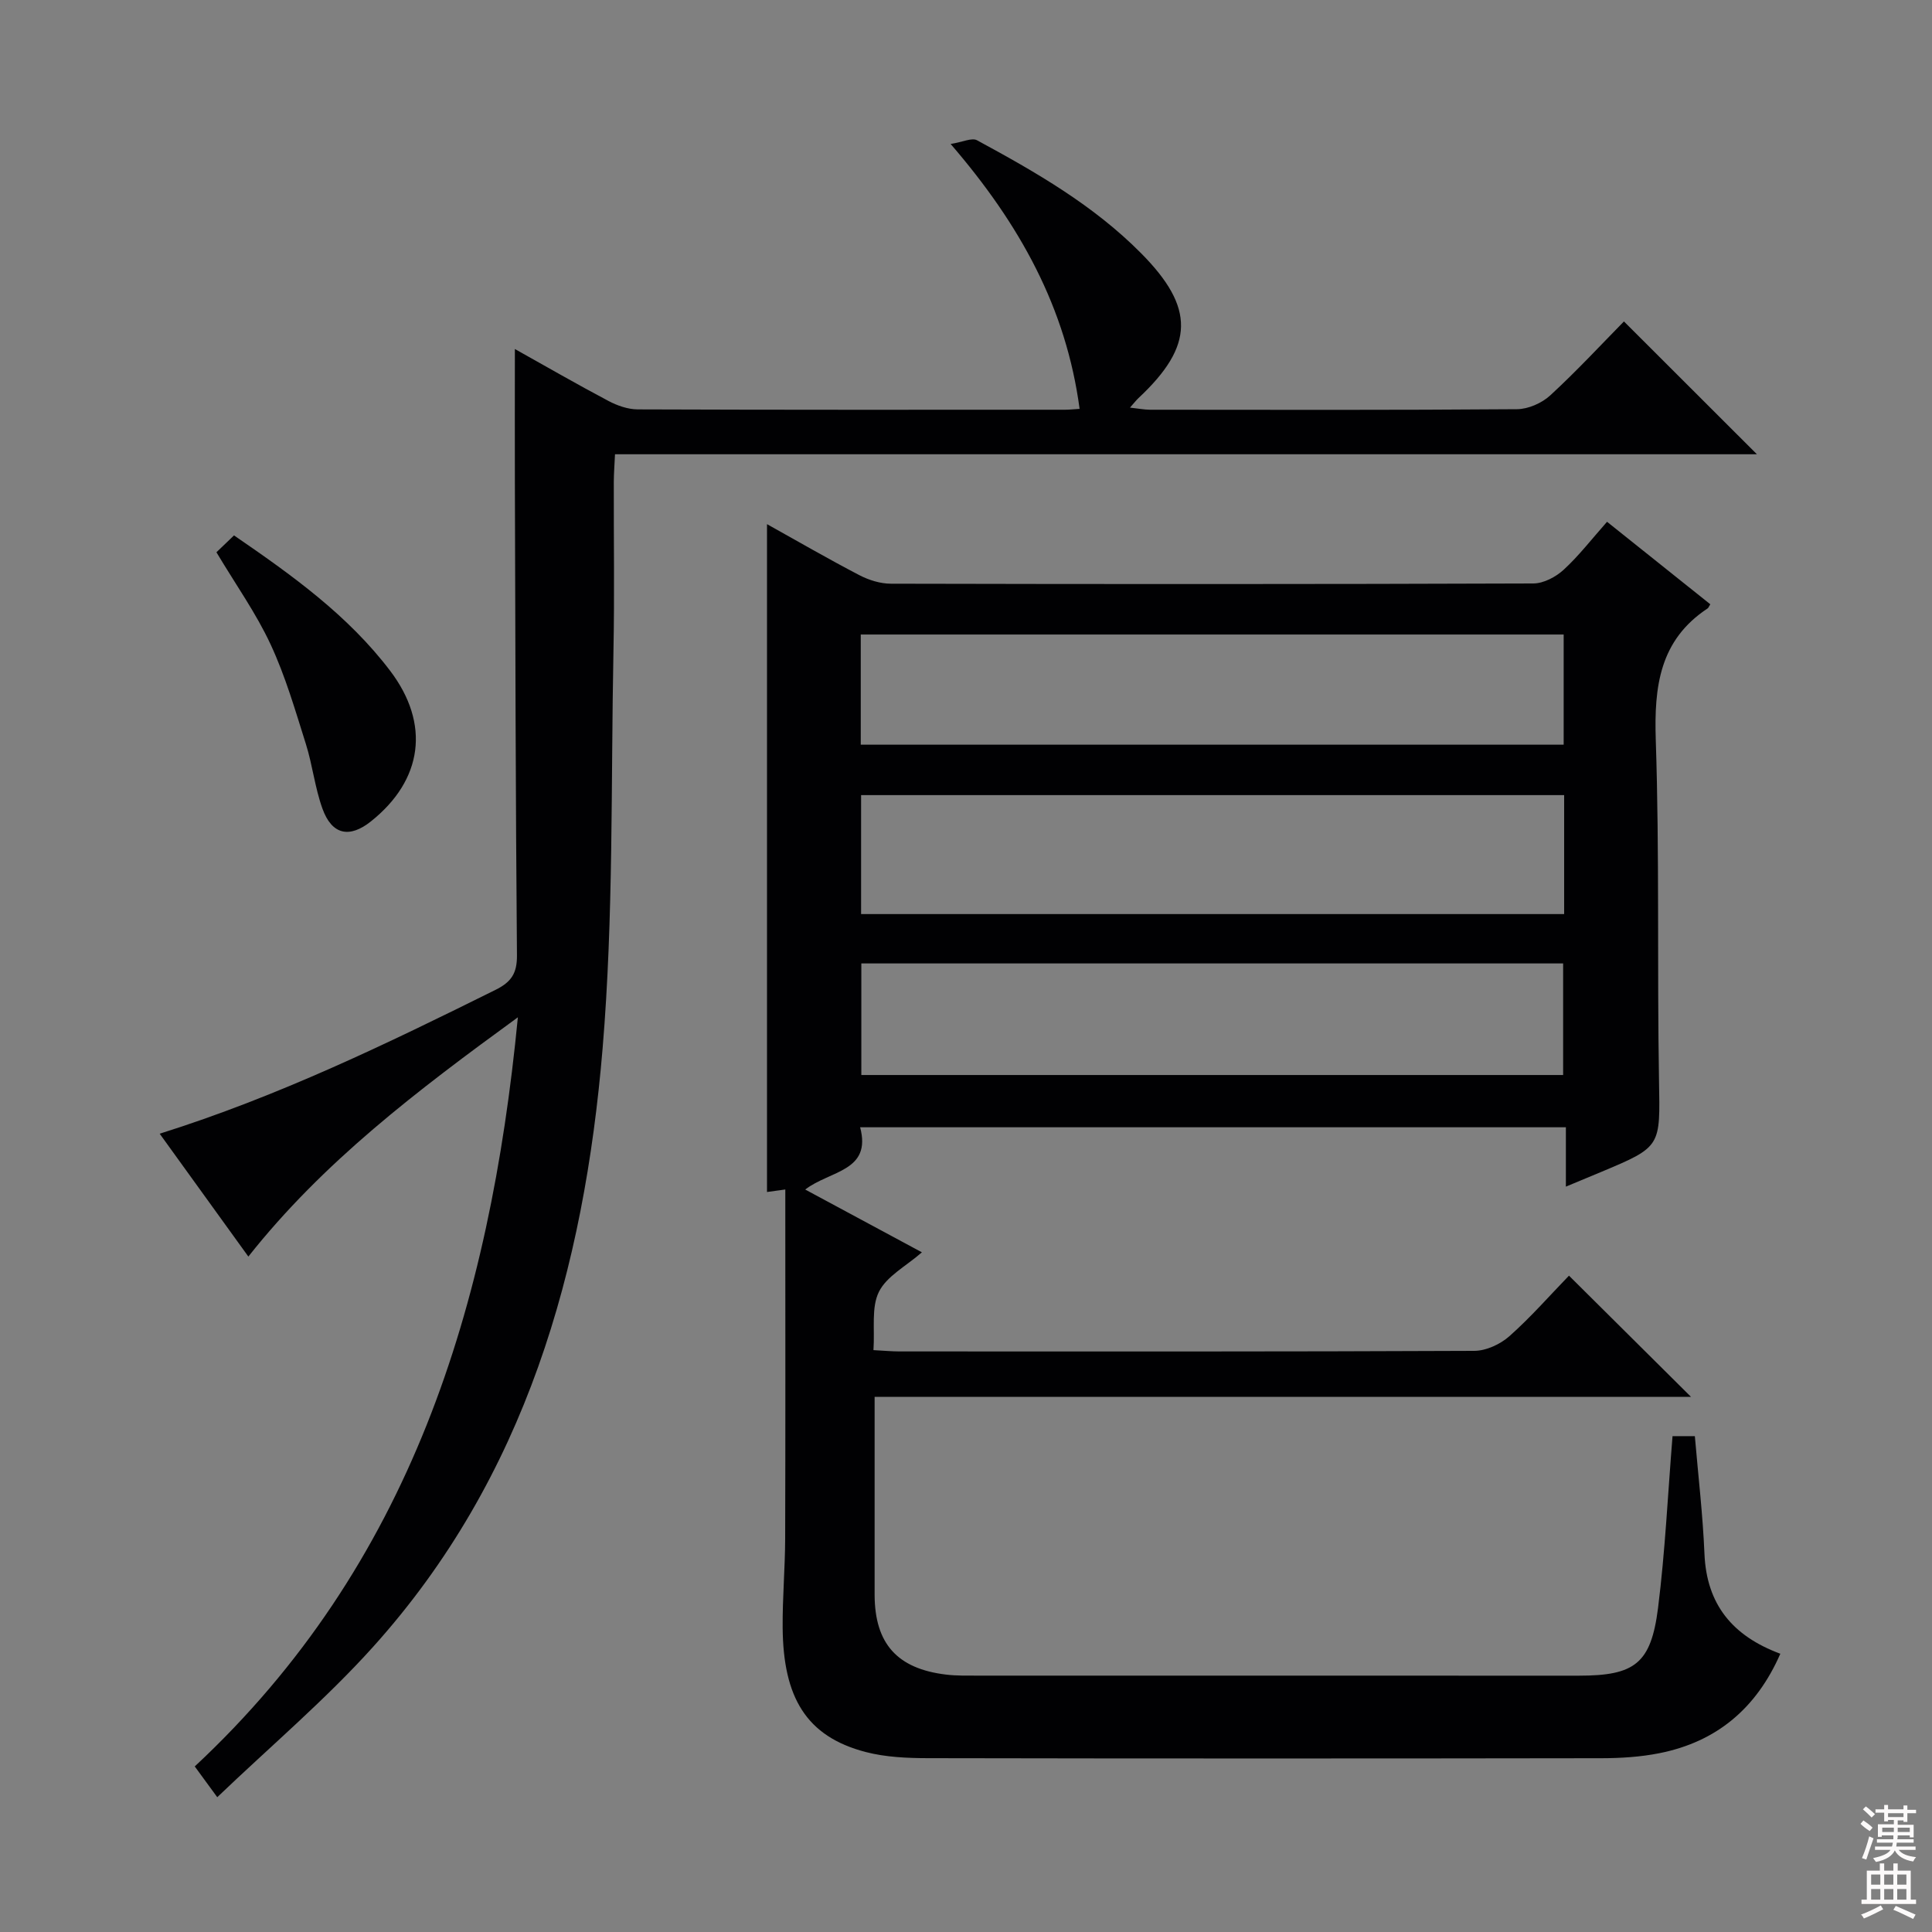 <svg enable-background="new 0 0 400 400" viewBox="0 0 400 400" xmlns="http://www.w3.org/2000/svg"><rect x="0" y="0" width="400" height="400" fill="#808080" stroke="none"/><g fill="#010103"><path d="m158.8 108.52c6.38 3.55 12.68 7.21 19.14 10.57 1.96 1.02 4.34 1.76 6.53 1.76 44.33.1 88.66.11 133-.05 2.12-.01 4.65-1.35 6.27-2.84 3.17-2.91 5.83-6.38 8.98-9.93 7.22 5.77 14.32 11.45 21.38 17.08-.34.55-.4.74-.52.83-9.98 6.58-11.13 16.18-10.77 27.26.78 23.47.27 46.99.67 70.48.23 13.71.57 13.71-11.98 18.96-2.26.95-4.53 1.88-7.3 3.04 0-4.36 0-8.12 0-12.29-48.73 0-97.11 0-146.12 0 2.44 9.16-6.25 8.94-11.37 12.89 8.17 4.4 15.95 8.59 24.16 13-3.28 2.87-7.29 4.93-8.9 8.18s-.83 7.69-1.13 12.07c2.18.11 3.79.27 5.4.27 39.67.01 79.33.06 119-.12 2.46-.01 5.38-1.37 7.26-3.03 4.47-3.97 8.43-8.51 12.34-12.54 8.46 8.4 16.57 16.46 25.26 25.09-56.41 0-112.39 0-169.02 0v20.99c0 6.67-.01 13.33 0 20 .03 10.1 4.67 15.31 14.82 16.52 2.14.26 4.33.2 6.49.21 41.5.01 83 .01 124.5.01 11.56 0 14.93-2.48 16.39-14.02 1.47-11.68 2.02-23.48 3-35.57h4.62c.7 8.22 1.65 16.28 1.99 24.36.44 10.46 5.77 17 15.71 20.69-4.96 11.31-13.19 18.25-25.09 20.6-3.89.77-7.93 1.02-11.9 1.03-46.5.07-93 .08-139.5-.01-4.3-.01-8.74-.2-12.86-1.27-12.38-3.22-17.09-11.36-17.21-25.75-.05-6.14.5-12.29.52-18.44.07-22.17.03-44.33.03-66.5 0-1.8 0-3.6 0-5.78-1.77.24-3 .41-3.79.52 0-45.96 0-91.85 0-138.27zm165.04 56.1c-48.82 0-97.18 0-145.56 0v24.63h145.56c0-8.32 0-16.3 0-24.63zm-145.51 57.95h145.3c0-7.93 0-15.49 0-23.1-48.6 0-96.82 0-145.3 0zm-.12-68.39h145.53c0-7.85 0-15.29 0-22.81-48.63 0-97.01 0-145.53 0z"/><path d="m107.22 210.62c-20.96 15.27-40.28 29.93-55.8 49.54-6.09-8.44-12.07-16.73-18.36-25.44 24.56-7.72 47.08-18.64 69.51-29.77 3.29-1.63 4.49-3.43 4.46-7.15-.28-32.66-.33-65.32-.43-97.98-.03-9.08 0-18.17 0-27.56 6.37 3.56 12.81 7.28 19.37 10.75 1.83.97 4.03 1.74 6.06 1.75 29.5.11 59 .08 88.5.07.81 0 1.62-.09 2.99-.18-2.79-20.88-12.32-38.17-26.7-54.84 2.51-.4 4.4-1.35 5.46-.77 12.15 6.58 24.13 13.45 33.98 23.4 11.16 11.26 11.04 19.13-.54 29.97-.47.44-.87.97-1.77 1.98 1.72.19 2.93.43 4.13.44 25.33.02 50.67.09 76-.11 2.33-.02 5.14-1.26 6.87-2.85 5.49-5.05 10.57-10.54 15.27-15.32 9.44 9.43 18.44 18.42 27.53 27.5-78.43 0-157.15 0-236.42 0-.1 2.2-.24 3.95-.25 5.71-.03 11.67.16 23.34-.07 35-.54 27.46.04 55.02-2.25 82.34-3.82 45.64-15.91 88.78-47.53 123.88-9.86 10.95-21.22 20.55-32.25 31.11-2.02-2.77-3.28-4.48-4.66-6.37 44.69-41.66 61.1-95.29 66.9-155.1z"/><path d="m44.81 114.34c1.11-1.06 2.3-2.2 3.64-3.49 11.95 8.2 23.58 16.5 32.34 28.05 8.33 10.99 6.75 22.58-3.97 31.14-4.45 3.56-8.09 2.82-10.05-2.59-1.57-4.33-2.06-9.04-3.45-13.44-2.19-6.94-4.23-14.01-7.29-20.58-2.97-6.41-7.15-12.28-11.22-19.09z"/></g><path d="m385.2 377.6.6-.7c.6.4 1.3.9 1.9 1.5l-.6.7c-.8-.5-1.4-1-1.9-1.5zm.3 7.1c.6-1.4 1.1-2.9 1.5-4.5.3.1.6.3.9.4-.5 1.4-1 2.9-1.5 4.4zm.2-10.1.6-.6c.7.5 1.3 1.1 1.9 1.6l-.7.7c-.6-.6-1.2-1.2-1.8-1.7zm8.4-.8h.8v.9h1.8v.7h-1.8v1.8h-.8v-.3h-1.2v.9h3.3v2.6h-.8v-.4h-2.5c0 .3 0 .6-.1.8h3.4v.7h-3.5c0 .3-.1.6-.1.8h4v.7h-3.5c.7.9 1.9 1.3 3.6 1.5-.2.2-.4.5-.6.9-1.9-.3-3.2-1.1-3.8-2.3-.5 1.1-1.8 2-3.9 2.4-.2-.3-.4-.5-.6-.8 1.9-.4 3.1-.9 3.6-1.7h-3.2v-.7h3.5c.1-.2.1-.5.2-.8h-3.3v-.7h3.4c0-.2 0-.5 0-.8h-2.4v.3h-.8v-2.6h3.3v-.9h-1.2v.3h-.8v-1.8h-1.8v-.7h1.8v-.9h.8v.9h3.2zm-4.4 5.5h2.4c0-.3 0-.6 0-.9h-2.4zm1.2-3.1h3.2v-.8h-3.2zm4.4 2.2h-2.4v.9h2.5v-.9z" fill="#fcfafa"/><path d="m389.2 385.8h.9v1.5h1.9v-1.5h.9v1.5h2.7v6h1.1v.9h-11.3v-.9h1.1v-6h2.7zm.2 8.7.5.8c-1.2.6-2.5 1.3-4 1.9-.2-.3-.3-.6-.6-.8 1.6-.6 3-1.3 4.1-1.9zm-2-4.3h1.9v-2.1h-1.9zm0 3.1h1.9v-2.2h-1.9zm2.7-3.1h1.9v-2.1h-1.9zm0 3.1h1.9v-2.2h-1.9zm2.4 1.3c1.4.6 2.7 1.2 4.1 1.8l-.5.9c-1.5-.7-2.8-1.4-4.1-1.9zm2.2-6.5h-1.9v2.1h1.9zm-1.9 5.2h1.9v-2.2h-1.9z" fill="#fcfafa"/></svg>